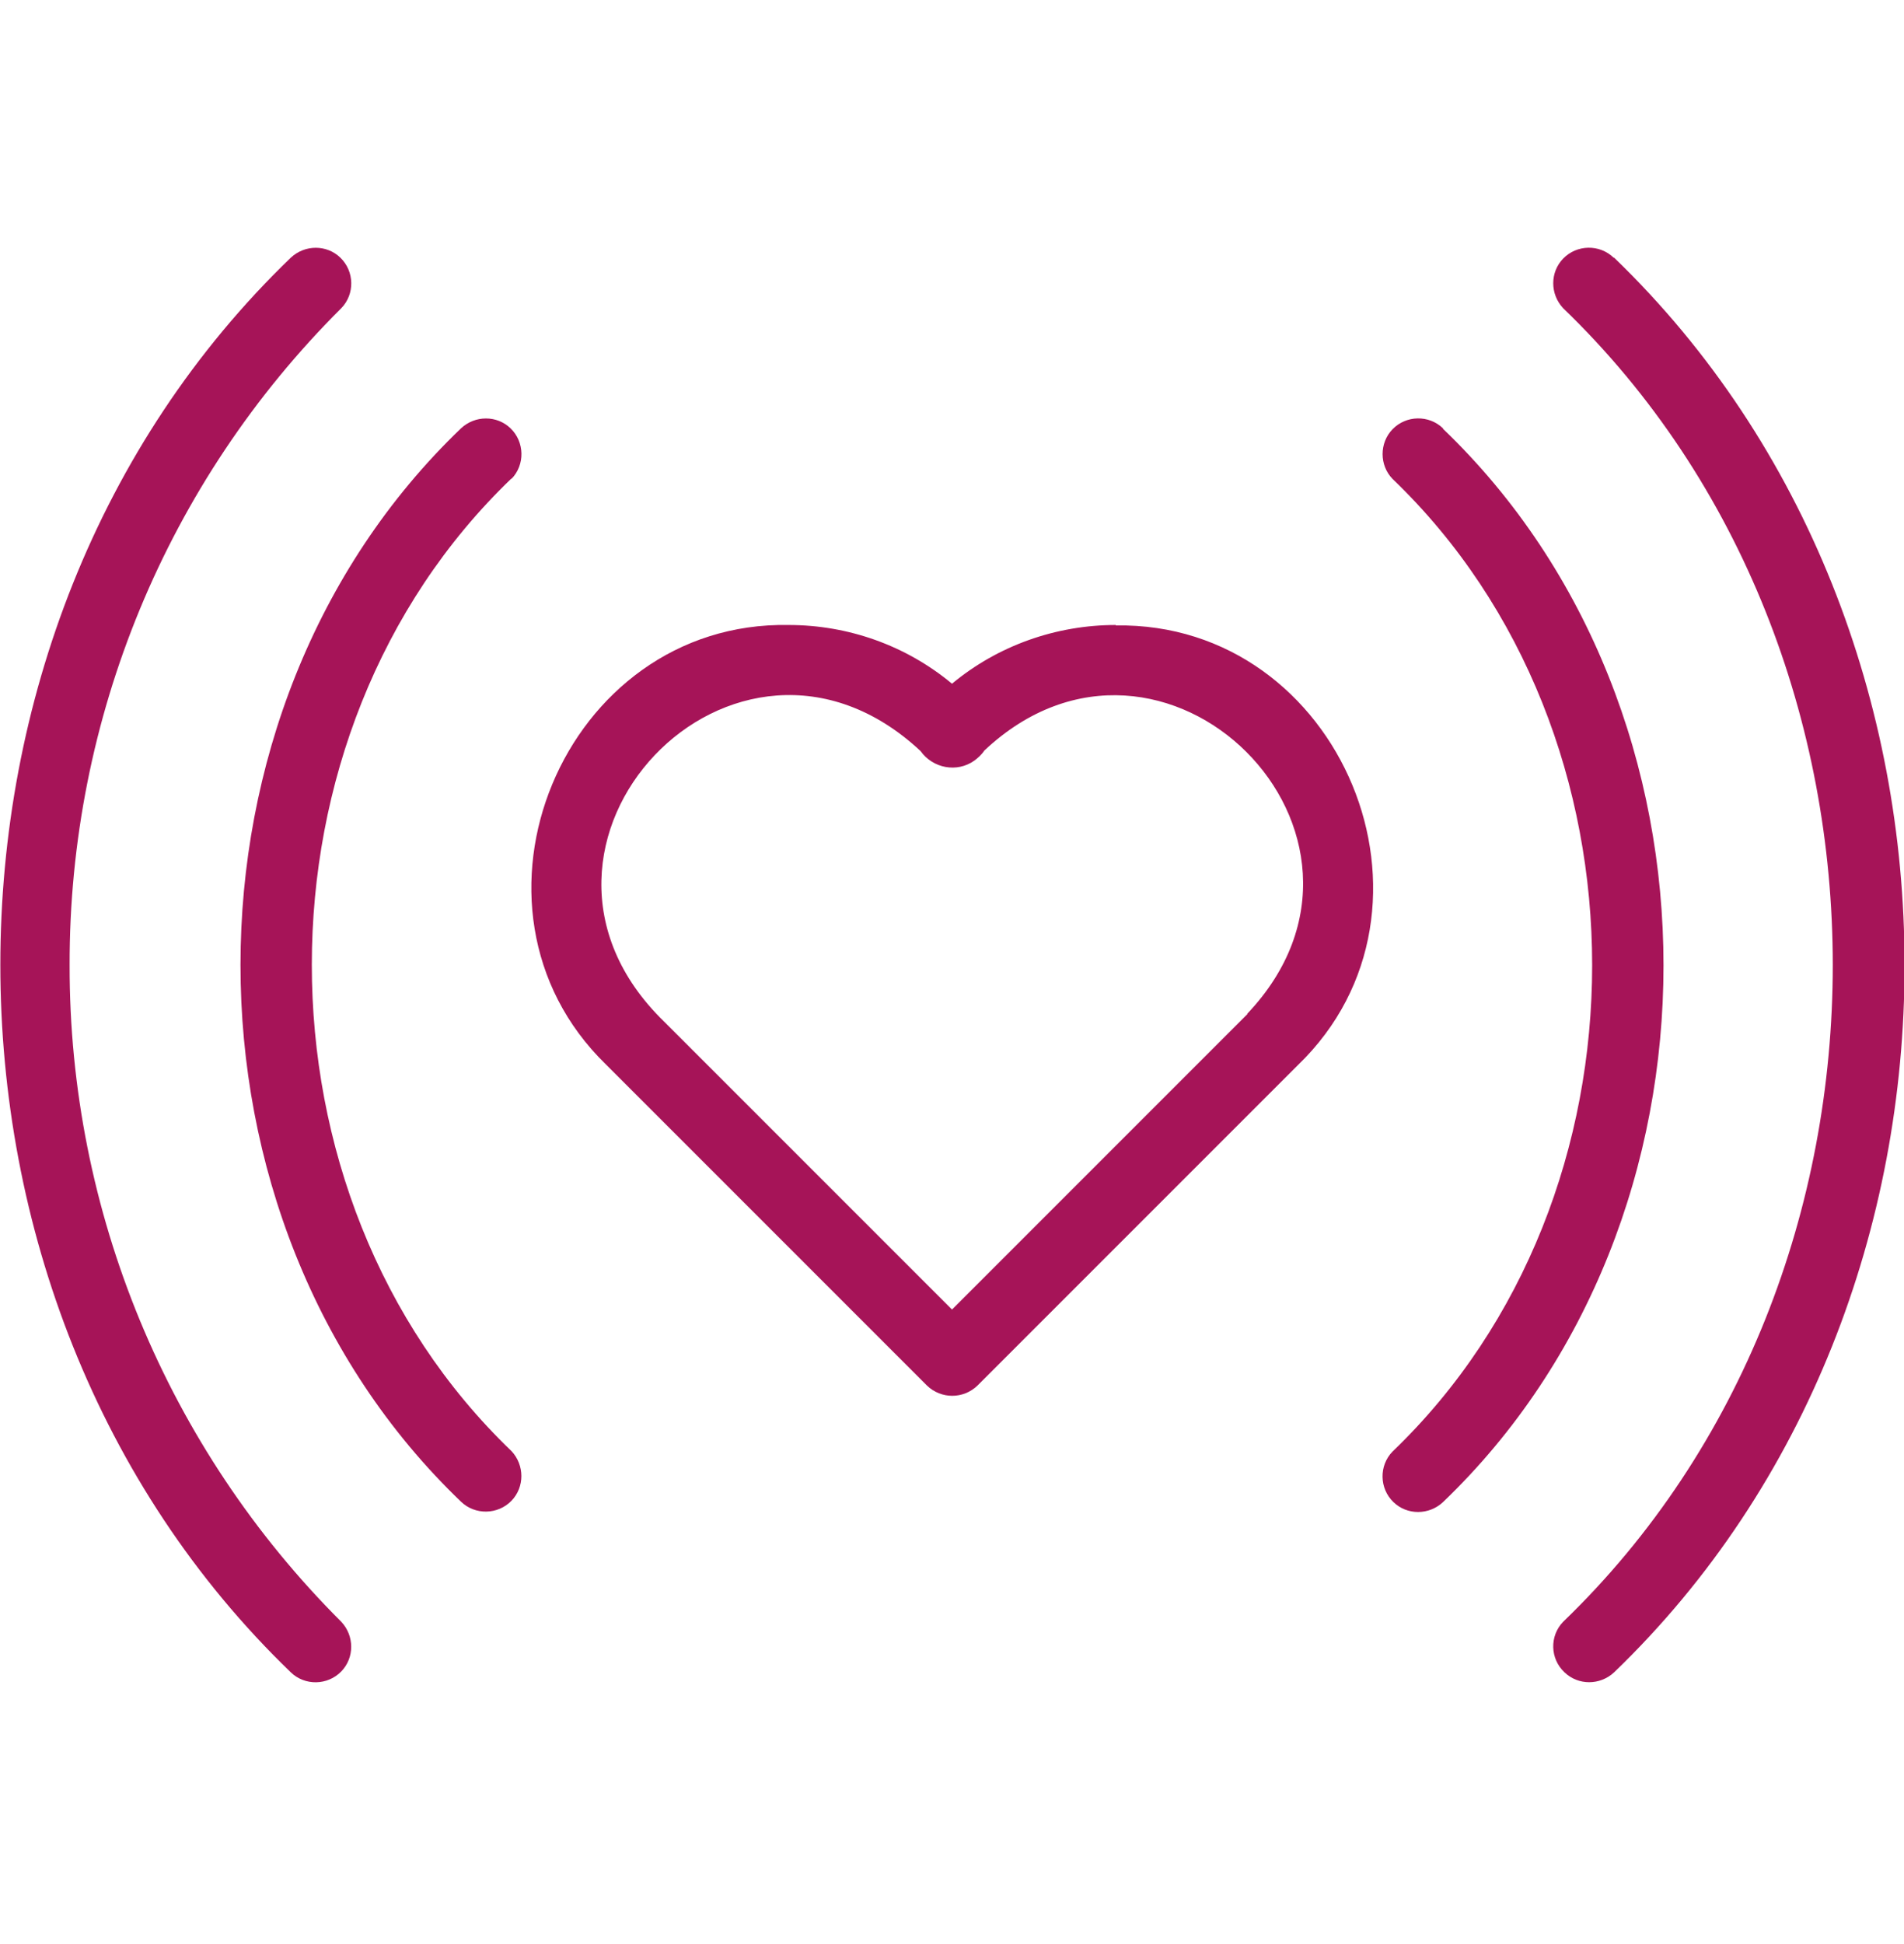 <svg width="48" height="49" viewBox="0 0 48 49" fill="none" xmlns="http://www.w3.org/2000/svg">
<g clip-path="url(#clip0_6981_16814)">
<path d="M28.13 15.753C26.627 15.753 25.159 16.269 24 17.233C22.841 16.269 21.384 15.753 19.881 15.753C14.203 15.65 11.208 22.866 15.27 26.824L23.369 34.923C23.725 35.267 24.287 35.267 24.642 34.923L32.719 26.847C36.815 22.9 33.82 15.673 28.13 15.764V15.753ZM31.445 25.562L24 33.007L16.738 25.745C12.161 21.294 18.539 14.571 23.208 18.931C23.518 19.367 24.126 19.482 24.562 19.172C24.654 19.103 24.746 19.023 24.814 18.919C29.323 14.675 35.713 21.042 31.445 25.55V25.562Z" fill="#A61458"/>
<path d="M36.379 10.797C36.023 10.453 35.449 10.464 35.105 10.82C34.772 11.164 34.772 11.726 35.105 12.07C41.816 18.506 41.816 30.151 35.105 36.587C34.761 36.942 34.772 37.516 35.128 37.86C35.472 38.193 36.023 38.193 36.379 37.86C43.79 30.759 43.79 17.91 36.379 10.809V10.797Z" fill="#A61458"/>
<path d="M12.895 12.07C13.239 11.715 13.227 11.141 12.872 10.797C12.528 10.464 11.977 10.464 11.621 10.797C4.21 17.898 4.21 30.747 11.621 37.849C11.977 38.193 12.551 38.181 12.895 37.826C13.227 37.481 13.227 36.931 12.895 36.575C6.183 30.139 6.183 18.495 12.895 12.059V12.07Z" fill="#A61458"/>
<path d="M40.68 6.495C40.325 6.151 39.751 6.162 39.407 6.518C39.074 6.862 39.074 7.413 39.407 7.768C48.47 16.499 48.47 32.147 39.407 40.877C39.063 41.233 39.074 41.806 39.441 42.151C39.786 42.483 40.336 42.483 40.692 42.151C50.455 32.755 50.455 15.902 40.692 6.495H40.68Z" fill="#A61458"/>
<path d="M1.755 24.323C1.744 18.116 4.199 12.151 8.604 7.768C8.949 7.413 8.937 6.839 8.581 6.495C8.237 6.162 7.687 6.162 7.331 6.495C-2.432 15.891 -2.432 32.743 7.331 42.151C7.687 42.495 8.26 42.483 8.604 42.128C8.937 41.784 8.937 41.233 8.604 40.877C4.211 36.495 1.744 30.529 1.755 24.323Z" fill="#A61458"/>
</g>
<defs>
<clipPath id="clip0_6981_16814">
<rect width="48" height="36.161" fill="white" transform="translate(0 6.242)"/>
</clipPath>
</defs>
</svg>
